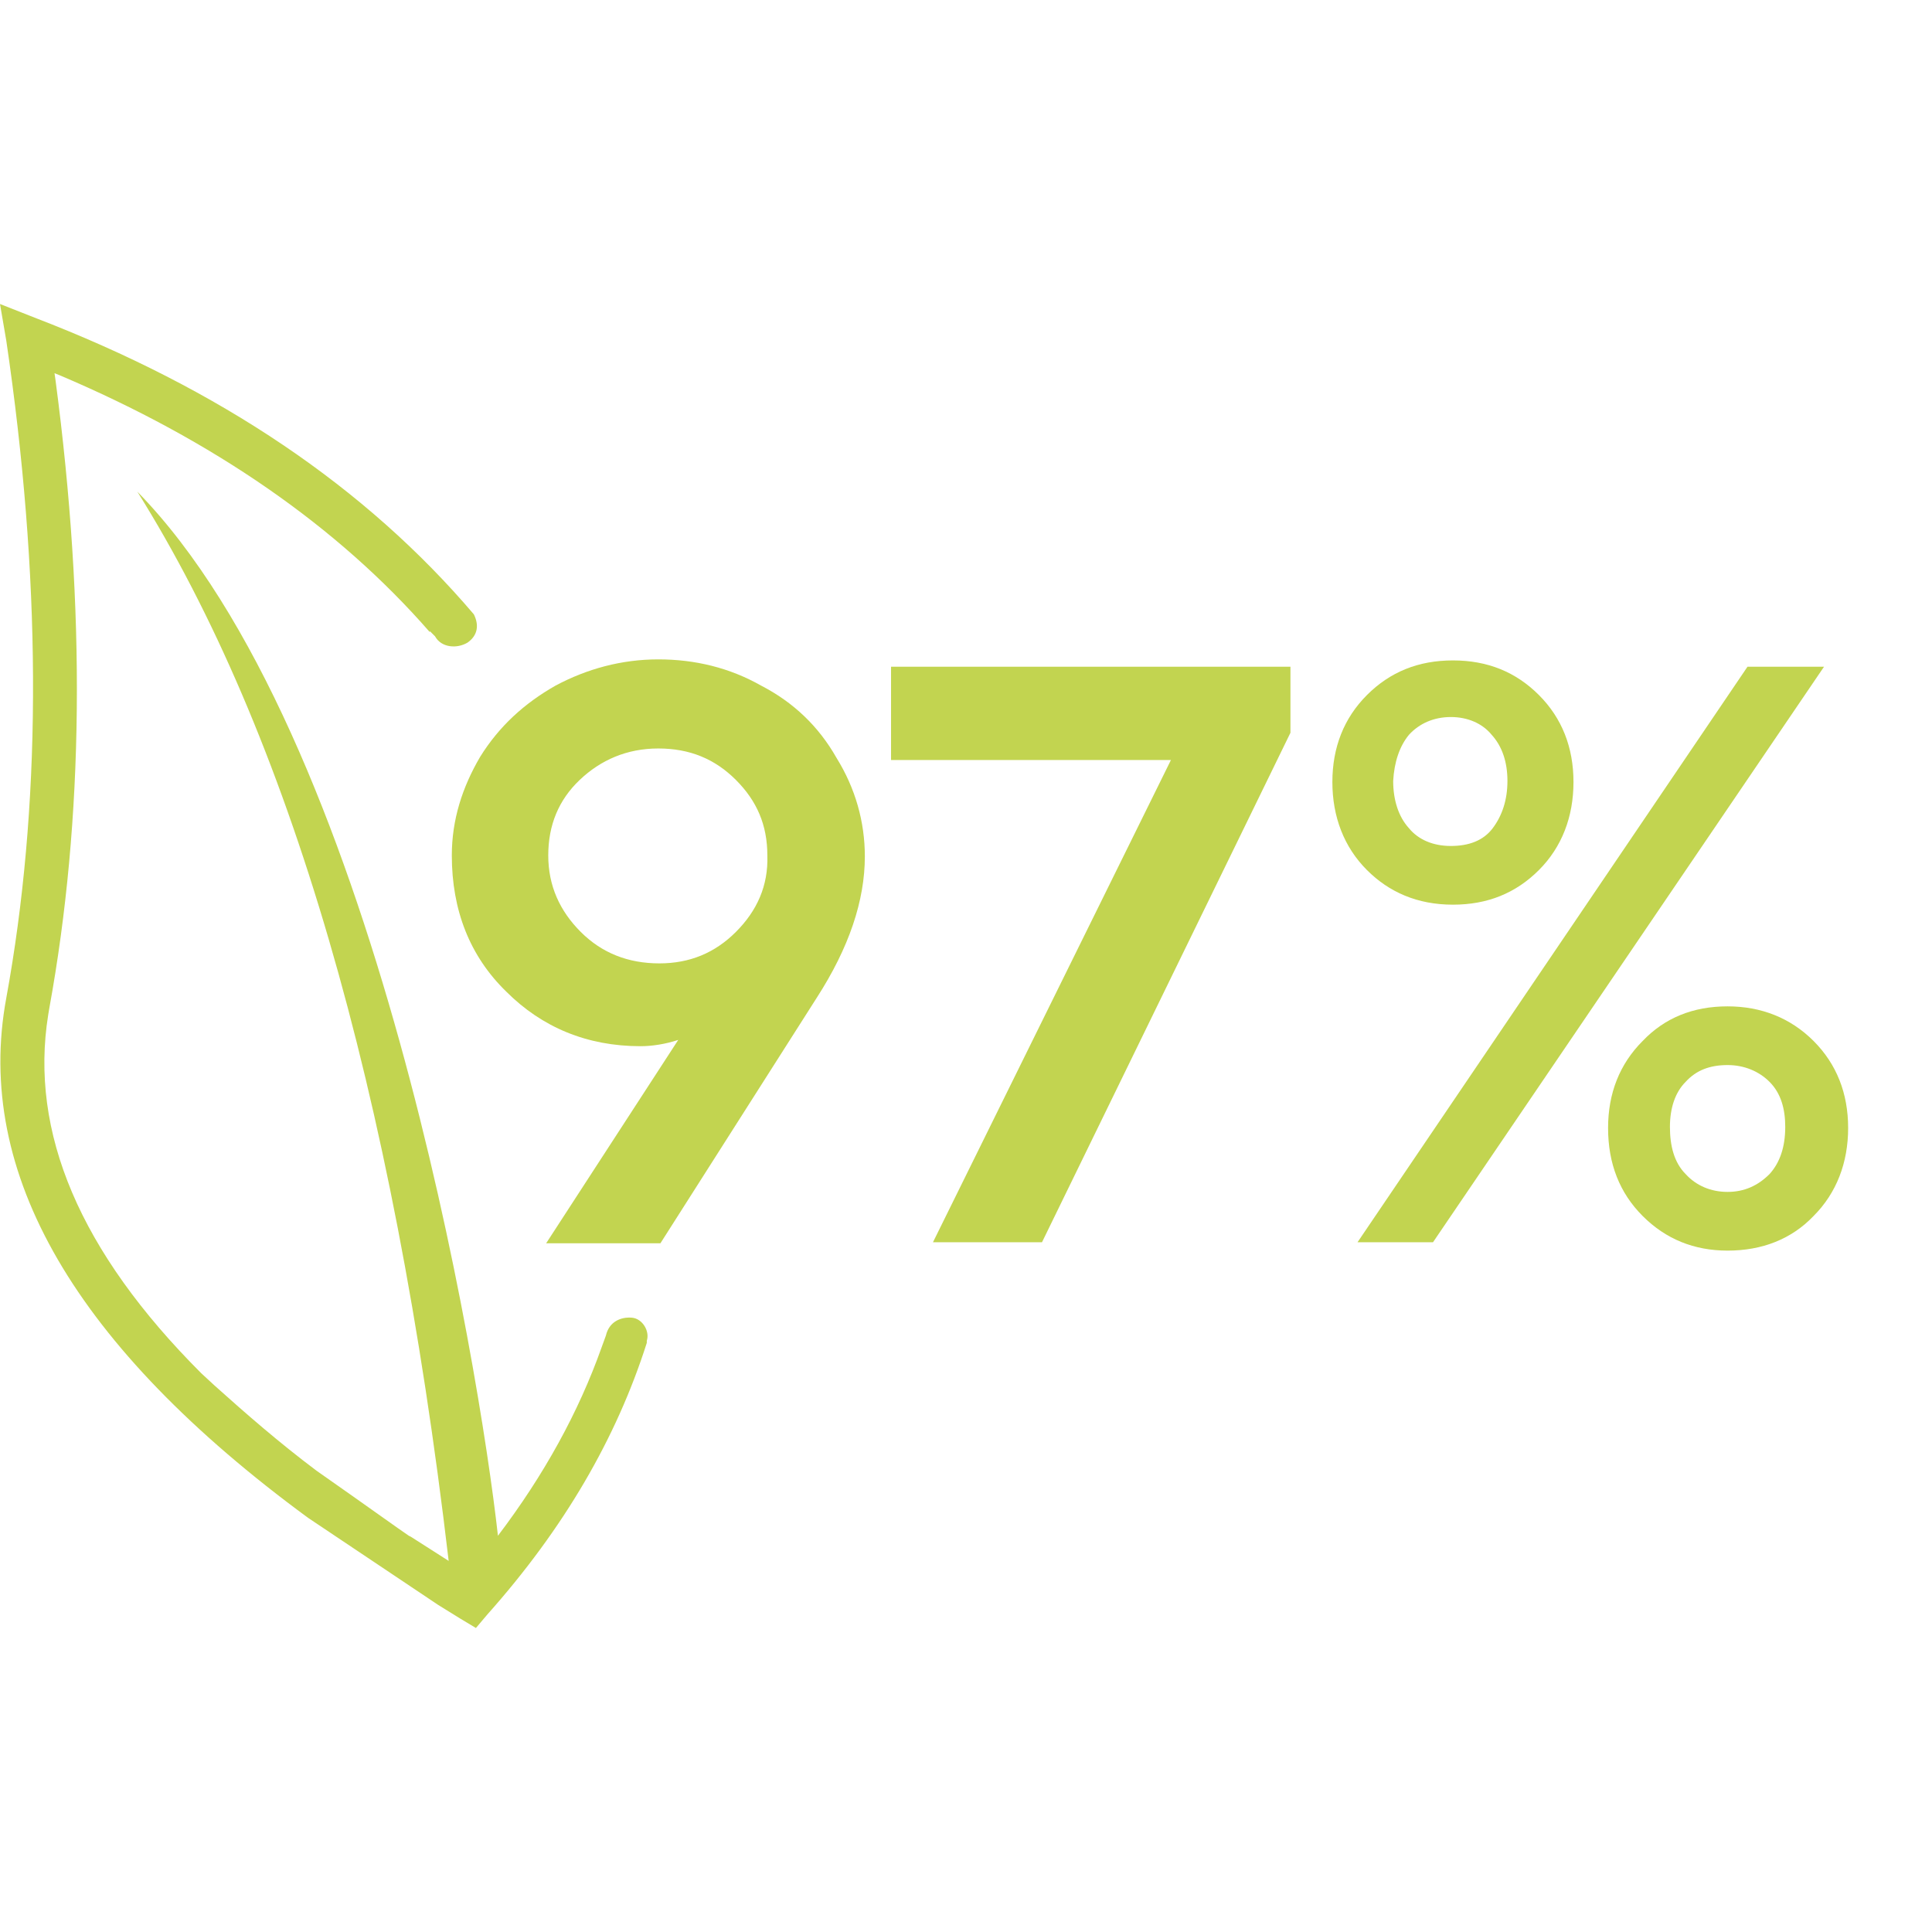 <?xml version="1.0" encoding="utf-8"?>
<!-- Generator: Adobe Illustrator 25.1.0, SVG Export Plug-In . SVG Version: 6.00 Build 0)  -->
<svg version="1.1" id="Calque_1" xmlns="http://www.w3.org/2000/svg" xmlns:xlink="http://www.w3.org/1999/xlink" x="0px" y="0px"
	 width="184.3px" height="184.3px" viewBox="0 0 184.3 184.3" style="enable-background:new 0 0 184.3 184.3;" xml:space="preserve"
	>
<style type="text/css">
	.st0{fill:#C2D450;}
</style>
<g>
	<path class="st0" d="M72.6,65.4c-3-1.7-6.3-2.5-9.8-2.5c-3.5,0-6.8,0.9-9.8,2.5c-3,1.7-5.4,3.9-7.2,6.8c-1.7,2.9-2.7,6-2.7,9.4
		c0,5.2,1.7,9.6,5.2,13c3.4,3.4,7.7,5.2,12.8,5.2c1.1,0,2.4-0.2,3.6-0.6l-12.6,19.4H63l14.9-23.4c3.1-4.8,4.6-9.3,4.6-13.5
		c0-3.3-0.9-6.5-2.7-9.4C78.1,69.3,75.7,67,72.6,65.4z M70.2,88.9c-2,2-4.4,3-7.3,3c-3,0-5.5-1-7.5-3c-2-2-3.1-4.4-3.1-7.3
		c0-2.9,1-5.3,3-7.2s4.5-3,7.5-3c3,0,5.4,1,7.4,3c2,2,3,4.3,3,7.2C73.3,84.5,72.2,86.9,70.2,88.9z"/>
	<polygon class="st0" points="85,72.5 111.7,72.5 89,118.5 99.4,118.5 123.1,69.9 123.1,63.6 85,63.6 	"/>
	<path class="st0" d="M138.6,86.3c3.3,0,6-1.1,8.2-3.3s3.3-5.1,3.3-8.4s-1.1-6.1-3.3-8.3c-2.2-2.2-4.9-3.3-8.2-3.3
		c-3.3,0-6,1.1-8.2,3.3c-2.2,2.2-3.3,5-3.3,8.3s1.1,6.2,3.3,8.4C132.5,85.1,135.2,86.3,138.6,86.3z M134.4,70.1c1-1.1,2.4-1.7,4-1.7
		c1.6,0,3,0.6,3.9,1.7c1,1.1,1.5,2.6,1.5,4.4c0,1.8-0.5,3.3-1.4,4.5s-2.3,1.7-4,1.7c-1.7,0-3.1-0.6-4-1.7c-1-1.1-1.5-2.7-1.5-4.5
		C133,72.7,133.5,71.2,134.4,70.1z"/>
	<polygon class="st0" points="166.7,63.6 129.5,118.5 136.7,118.5 174,63.6 	"/>
	<path class="st0" d="M173,99.3c-2.2-2.2-5-3.3-8.2-3.3c-3.3,0-6,1.1-8.1,3.3c-2.2,2.2-3.3,5-3.3,8.3c0,3.4,1.1,6.2,3.3,8.4
		s4.9,3.3,8.1,3.3c3.3,0,6.1-1.1,8.2-3.3c2.2-2.2,3.3-5.1,3.3-8.4C176.3,104.3,175.2,101.5,173,99.3z M168.8,112
		c-1.1,1.1-2.4,1.7-4,1.7s-3-0.6-4-1.7c-1.1-1.1-1.5-2.7-1.5-4.5c0-1.8,0.5-3.3,1.5-4.3c1-1.1,2.3-1.6,4-1.6c1.6,0,3,0.6,4,1.6
		c1.1,1.1,1.5,2.6,1.5,4.3C170.3,109.4,169.8,110.9,168.8,112z"/>
	<path class="st0" d="M60.3,125.7c-1.1-0.1-2.2,0.4-2.5,1.7l-0.4,1.1l0,0c-2.2,6.2-5.5,12.2-9.9,18c-1.8-16.2-11.8-76.5-34.4-99.6
		c14.4,23,24.4,56.9,29.7,102l-3.6-2.3l-0.2-0.1c-0.9-0.6-3.8-2.7-8.8-6.2c-3.6-2.7-6.8-5.5-9.7-8.1l-1.3-1.2
		C7.6,119.4,2.8,108,4.6,96.8l0.1-0.6c3.3-18.1,3.5-38,0.6-59.9l-0.1-0.7l0.5,0.2C20.3,42,32.2,50.2,41,60.3v-0.1l0.5,0.5
		c0.6,1.1,2.1,1.2,3.1,0.6c1-0.7,1.1-1.7,0.6-2.7C34.9,46.5,21,37.1,3.3,30.3L0,29l0.6,3.5c3.3,22.4,3.4,42.8,0.3,61l-0.3,1.7
		c-3.1,16.7,6.6,33.3,28.8,49.6l12.4,8.3l2.1,1.3l1.5,0.9l1.1-1.3c7.3-8.2,12.3-16.8,15.2-25.9v-0.2C62,127,61.3,125.8,60.3,125.7z"
		/>
</g>
</svg>
